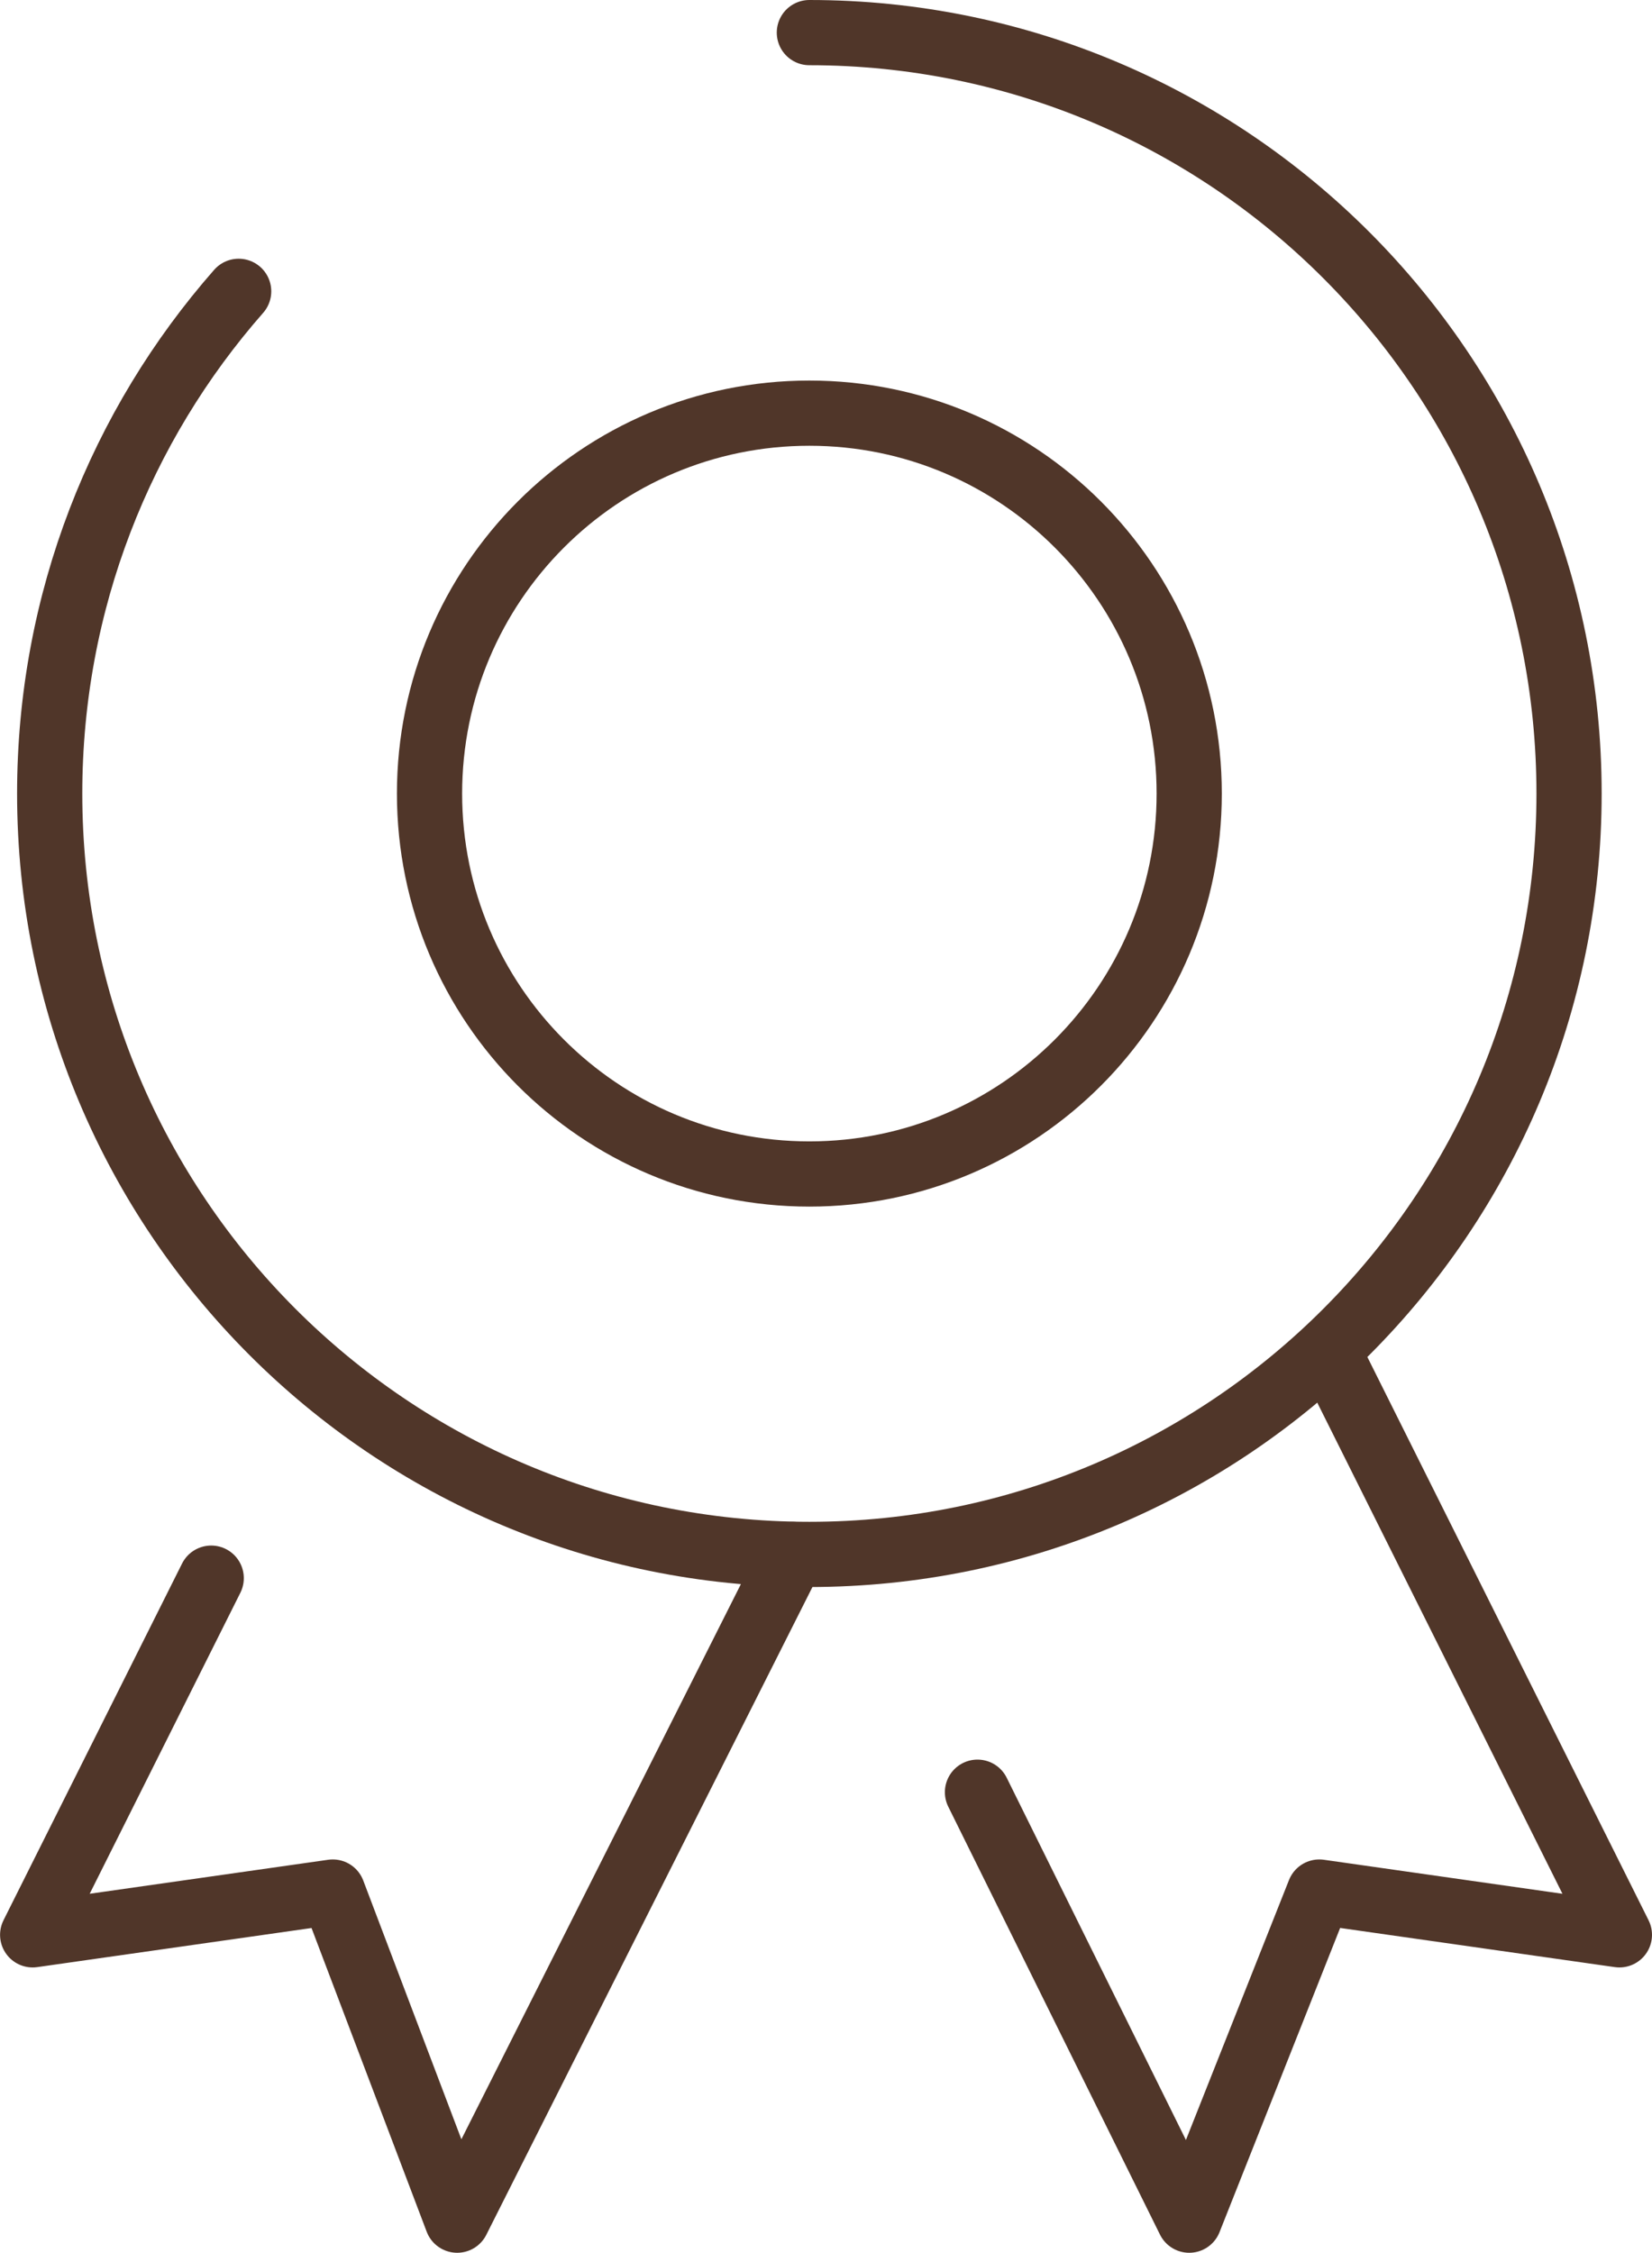 <svg viewBox="0 0 25.334 34.543" xmlns="http://www.w3.org/2000/svg">
  <g stroke-linejoin="round" stroke-linecap="round" stroke="#503629" fill-rule="evenodd" fill="none">
    <path d="M12.412.5c6.436 0 11.65 5.221 11.65 11.667 0 6.446-5.213 11.667-11.65 11.667-6.436 0-11.65-5.221-11.65-11.667 0-2.946 1.092-5.644 2.898-7.7"></path>
    <path d="M12.412 18.001c3.217 0 5.825-2.612 5.825-5.833 0-3.222-2.608-5.833-5.825-5.833-3.217 0-5.825 2.612-5.825 5.833 0 3.222 2.608 5.833 5.825 5.833Zm-.261 5.833-5.14 10.208-1.908-5.031-4.602.656 2.738-5.469m17.226-3.281 4.369 8.75-4.602-.656-1.995 5.031-3.247-6.562"></path>
  </g>
</svg>
